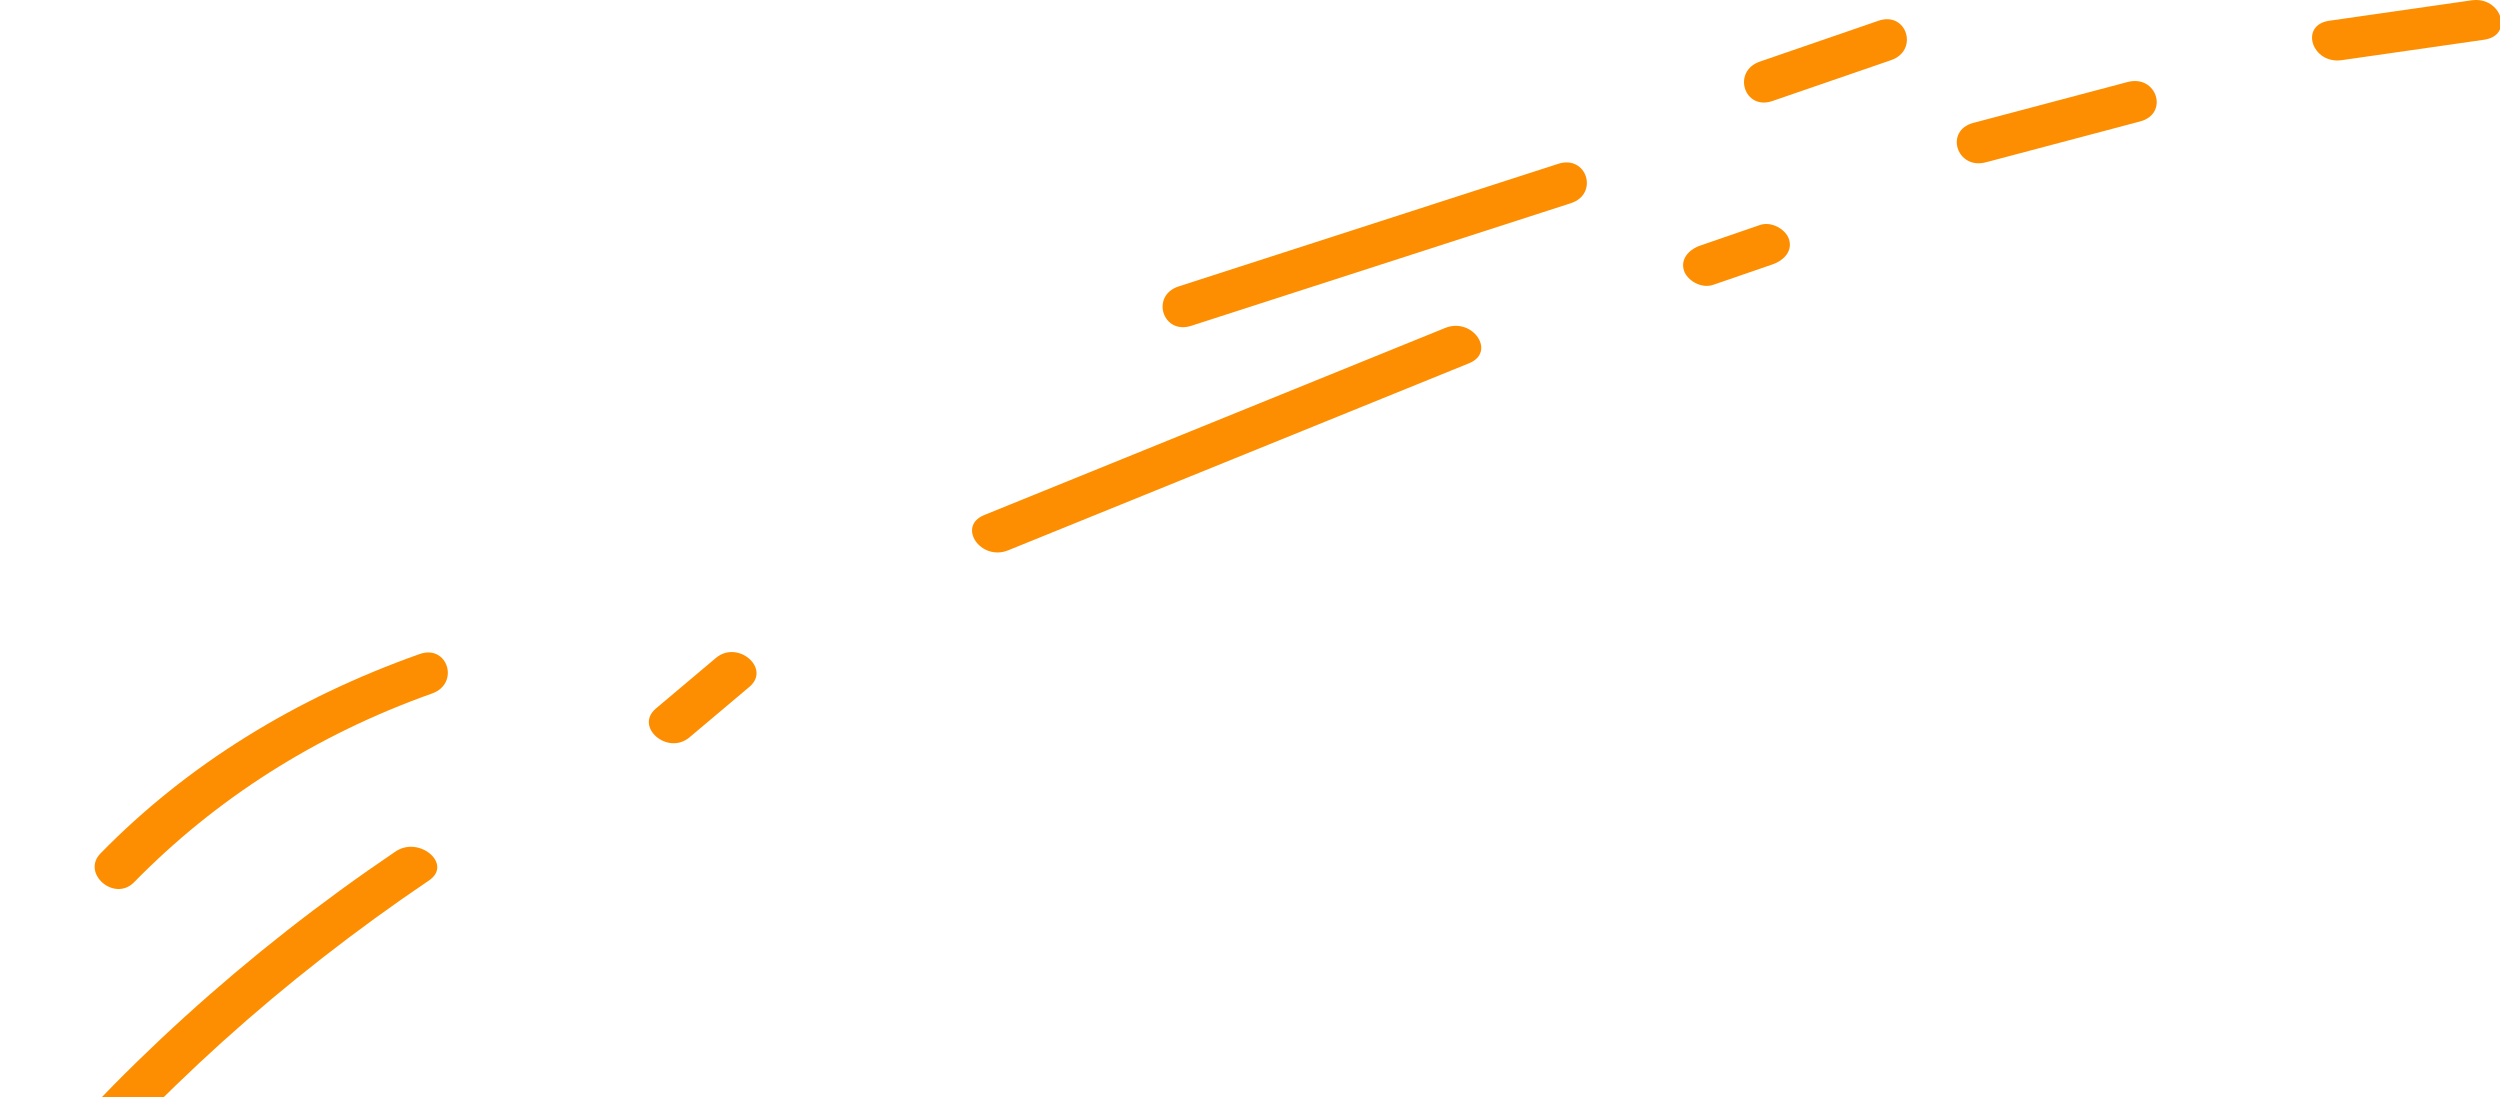 <svg width="221" height="97" viewBox="0 0 221 97" fill="none" xmlns="http://www.w3.org/2000/svg">
<path d="M4.004 108.447C13.547 96.849 24.948 86.604 37.928 77.828C40.049 76.393 37.063 73.854 34.963 75.274C21.691 84.249 10.136 94.77 0.383 106.624C-1.182 108.524 2.454 110.329 4.004 108.447Z" fill="#FE8E01"/>
<path d="M60.951 65.181C62.718 63.693 64.484 62.204 66.25 60.716C68.182 59.088 65.216 56.535 63.285 58.163C61.518 59.651 59.752 61.14 57.986 62.628C56.054 64.255 59.02 66.809 60.951 65.181Z" fill="#FE8E01"/>
<path d="M89.124 48.647C102.704 43.136 116.284 37.624 129.864 32.113C132.304 31.122 130.177 28.008 127.746 28.994C114.166 34.506 100.587 40.017 87.007 45.529C84.567 46.519 86.693 49.634 89.124 48.647Z" fill="#FE8E01"/>
<path d="M151.442 25.181C153.19 24.579 154.936 23.977 156.684 23.375C157.735 23.013 158.473 22.169 158.149 21.154C157.875 20.294 156.627 19.529 155.57 19.893C153.822 20.495 152.075 21.096 150.327 21.698C149.276 22.061 148.538 22.905 148.862 23.92C149.136 24.779 150.384 25.545 151.442 25.181Z" fill="#FE8E01"/>
<path d="M105.308 28.801C116.493 25.189 127.677 21.577 138.861 17.964C141.365 17.155 140.281 13.663 137.746 14.482C126.562 18.095 115.377 21.706 104.193 25.319C101.689 26.128 102.774 29.619 105.308 28.801Z" fill="#FE8E01"/>
<path d="M175.559 14.346C180.102 13.143 184.647 11.938 189.19 10.735C191.762 10.053 190.666 6.566 188.076 7.252C183.532 8.456 178.988 9.66 174.444 10.864C171.871 11.545 172.969 15.033 175.559 14.346Z" fill="#FE8E01"/>
<path d="M156.685 8.929C160.18 7.725 163.676 6.521 167.171 5.317C169.646 4.465 168.566 0.97 166.056 1.835C162.561 3.038 159.065 4.243 155.57 5.446C153.095 6.299 154.175 9.793 156.685 8.929Z" fill="#FE8E01"/>
<path d="M11.857 77.987C19.03 70.656 27.892 64.962 38.199 61.303C40.66 60.429 39.582 56.934 37.084 57.821C26.086 61.725 16.566 67.59 8.891 75.434C7.161 77.2 10.114 79.768 11.857 77.987Z" fill="#FE8E01"/>
<path d="M207.016 5.317C211.21 4.715 215.405 4.114 219.599 3.511C222.255 3.13 221.129 -0.35 218.484 0.029C214.29 0.631 210.096 1.232 205.901 1.835C203.244 2.216 204.372 5.696 207.016 5.317Z" fill="#FE8E01"/>
</svg>
